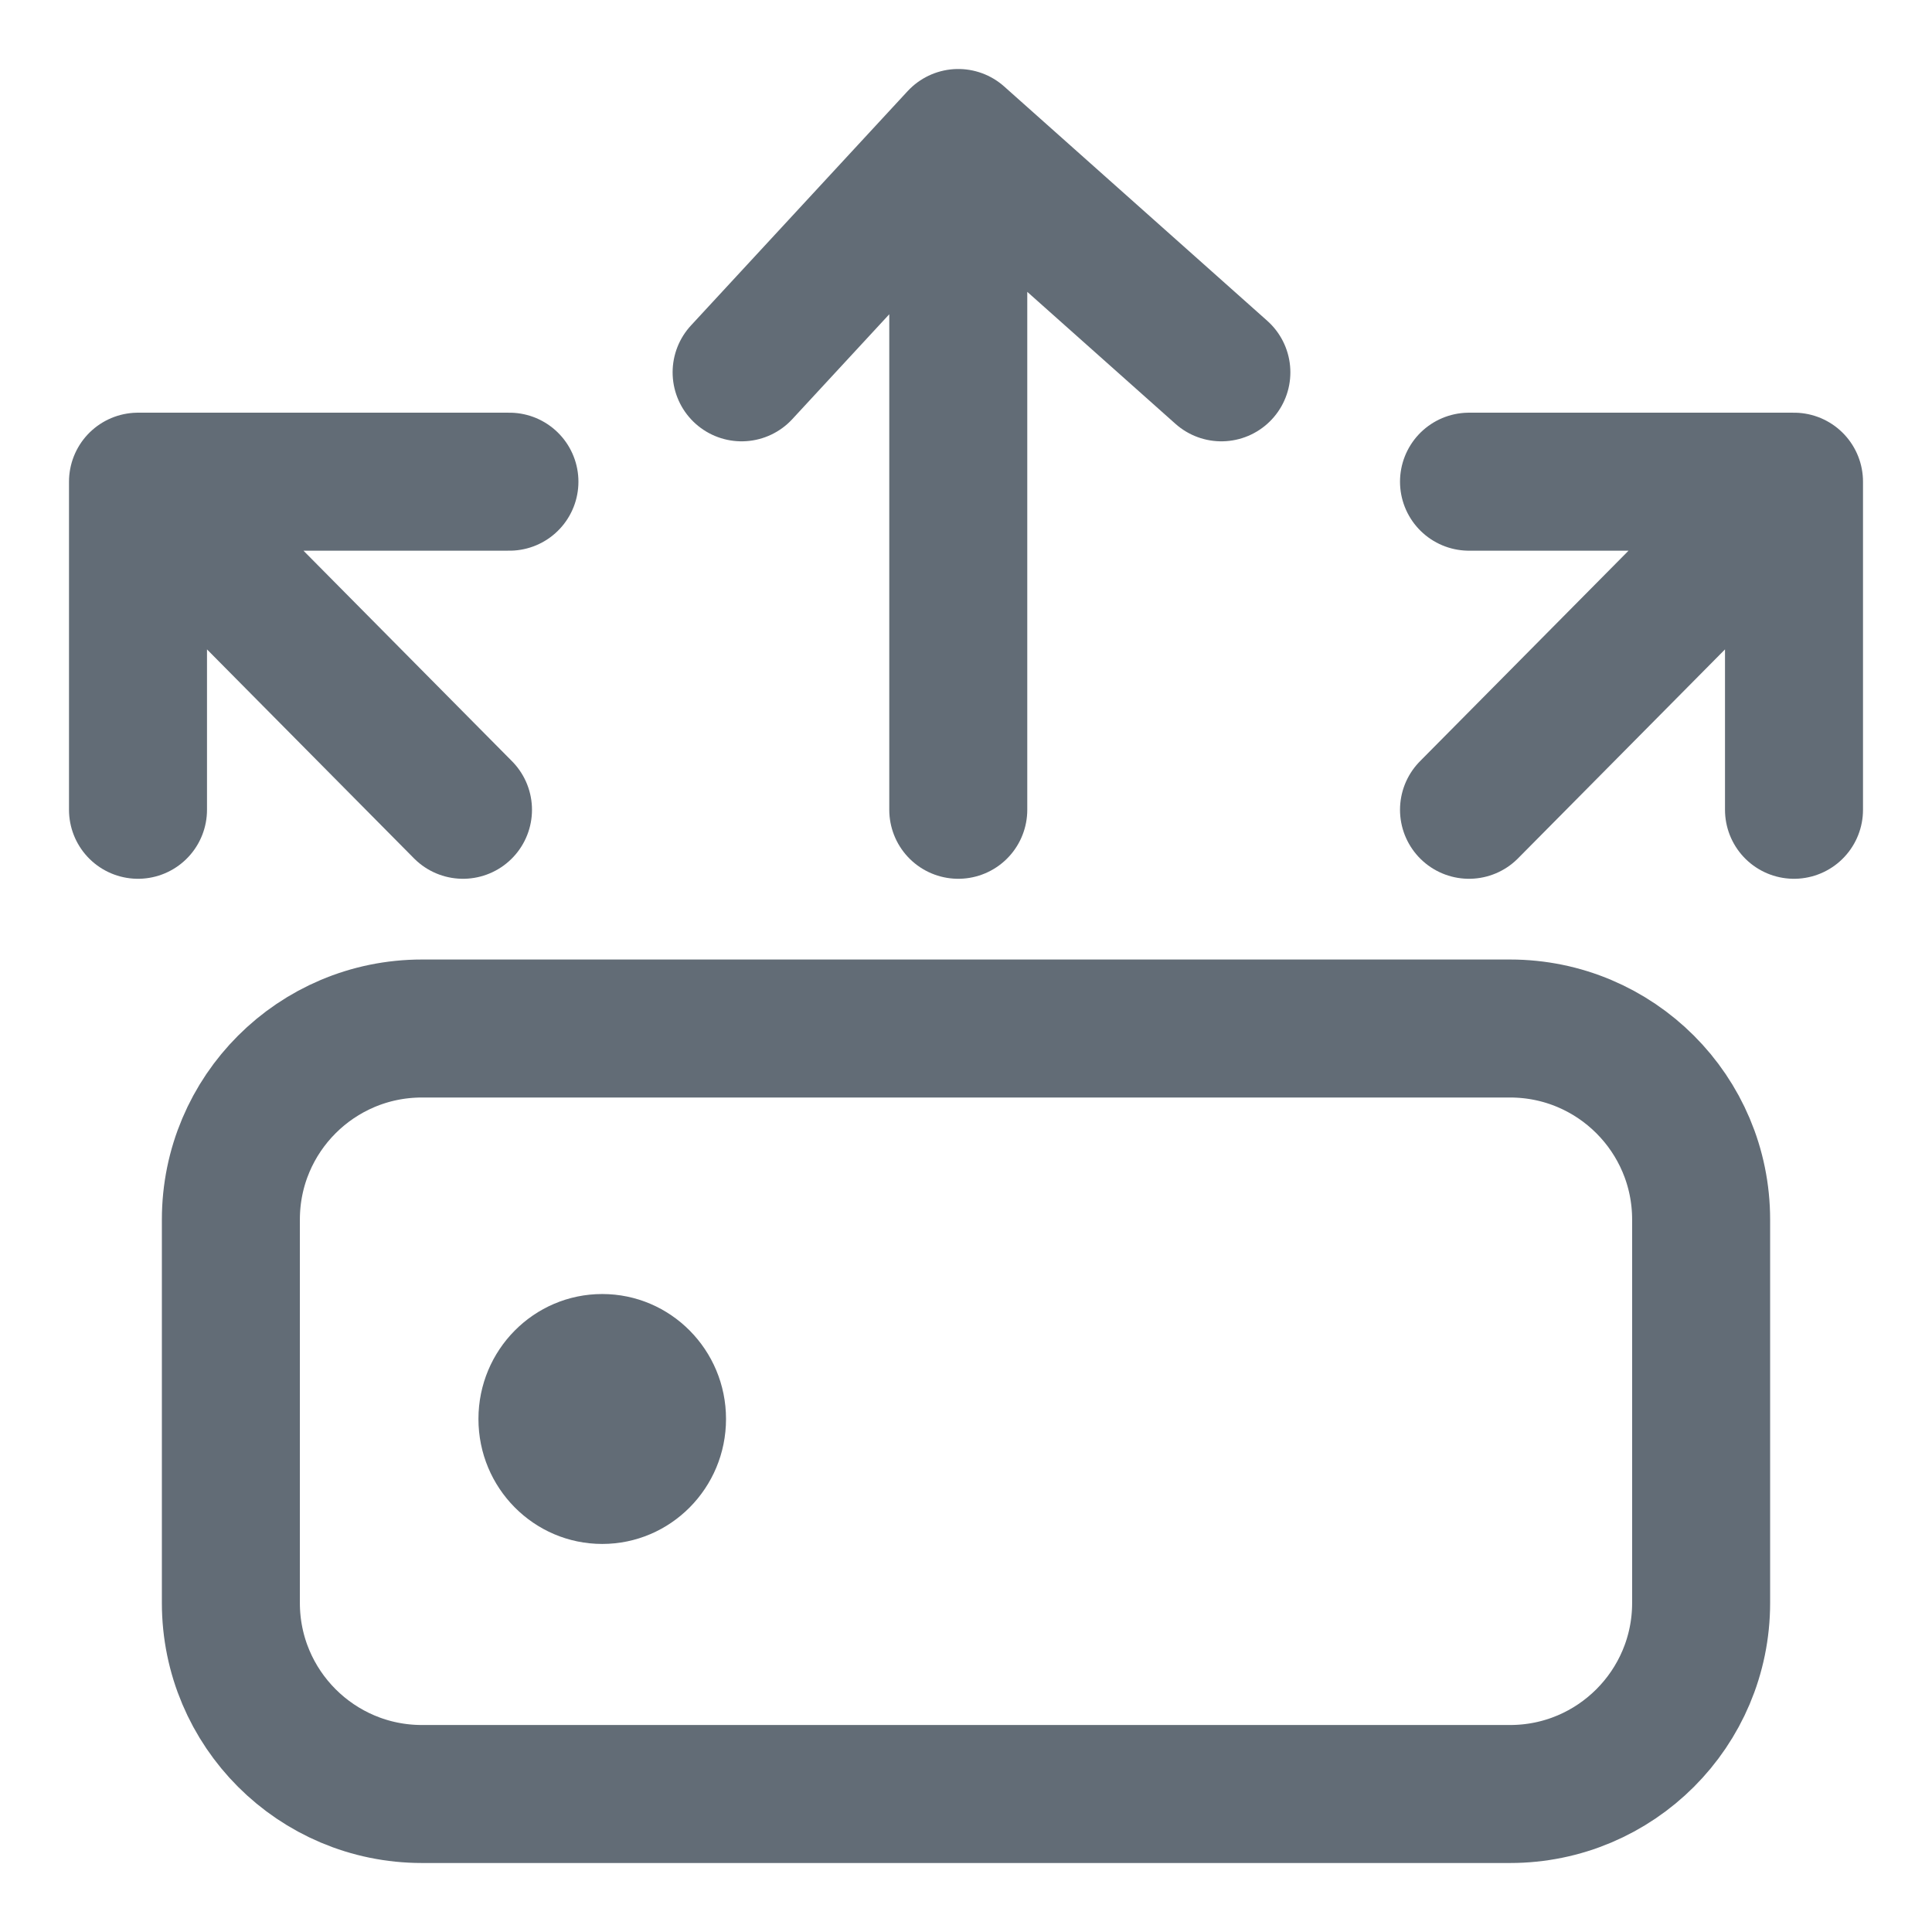 <svg width="28" height="28" viewBox="0 0 28 28" fill="none" xmlns="http://www.w3.org/2000/svg">
<path d="M6.71 11.736L2 6.981M2 6.981V11.736M2 6.981H7.383M10.748 5.396L13.888 2M13.888 2L17.701 5.396M13.888 2V11.736M21.29 11.736L26 6.981M26 6.981H21.29M26 6.981V11.736M24.654 17.675V23.231C24.654 24.76 23.414 26 21.885 26H6.115C4.586 26 3.346 24.76 3.346 23.231V17.675C3.346 16.145 4.586 14.906 6.115 14.906H21.885C23.414 14.906 24.654 16.145 24.654 17.675Z" stroke="#626C76" stroke-width="2" stroke-linecap="round"/>
<ellipse cx="8.728" cy="20.565" rx="1.794" ry="1.811" fill="#626C76"/>
</svg>
